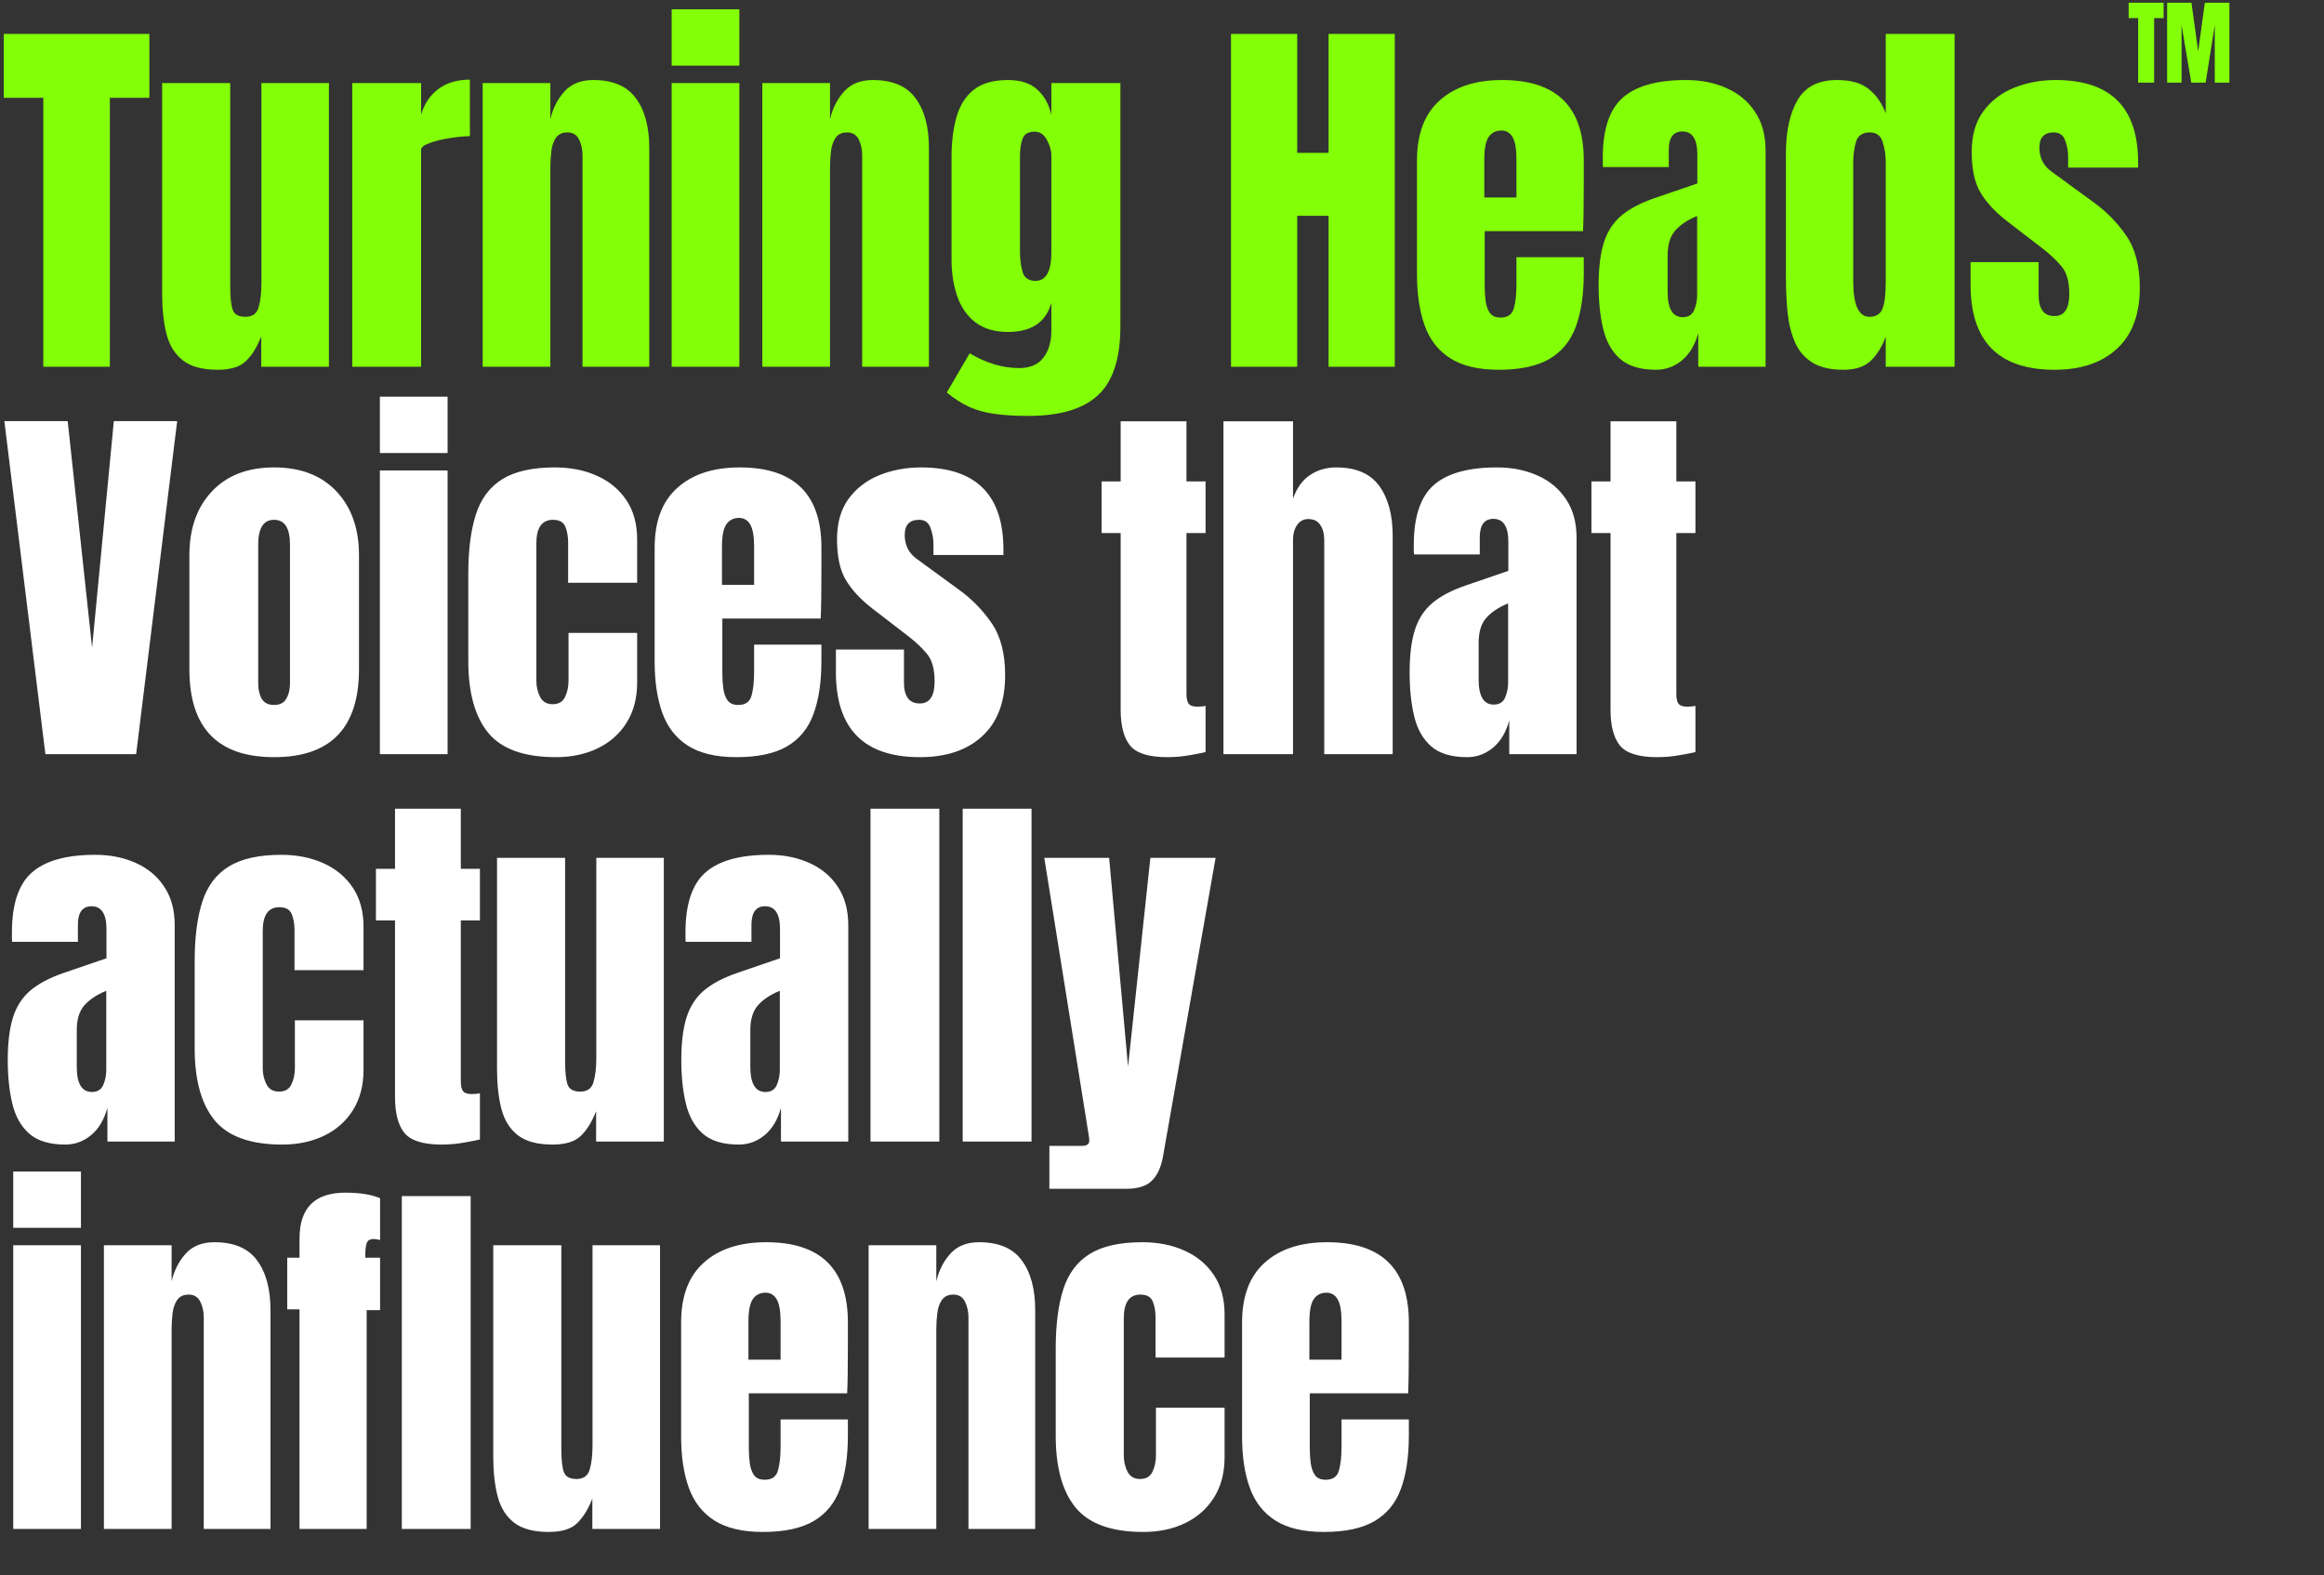 <svg width="450" height="305" viewBox="0 0 450 305" fill="none" xmlns="http://www.w3.org/2000/svg">
<rect x="0" y="0" width="450" height="305" fill="#333333" stroke="none"/>
<path d="M8.385 71V18.935H0.732V6.559H28.925V18.935H21.273V71H8.385ZM42.125 71.586C39.196 71.586 36.95 70.976 35.388 69.755C33.85 68.535 32.801 66.838 32.239 64.666C31.678 62.469 31.397 59.906 31.397 56.977V16.079H44.578V55.439C44.578 57.636 44.749 59.174 45.091 60.052C45.433 60.907 46.238 61.334 47.508 61.334C48.874 61.334 49.729 60.724 50.071 59.503C50.437 58.283 50.62 56.708 50.62 54.78V16.079H63.691V71H50.583V65.142C49.753 67.241 48.752 68.84 47.581 69.938C46.434 71.037 44.615 71.586 42.125 71.586ZM68.213 71V16.079H81.541V22.193C82.176 20.07 83.299 18.41 84.909 17.214C86.52 16.018 88.546 15.42 90.987 15.42V26.367C89.913 26.367 88.632 26.489 87.143 26.734C85.654 26.953 84.348 27.271 83.225 27.686C82.102 28.076 81.541 28.515 81.541 29.004V71H68.213ZM93.46 71V16.079H106.567V23.072C107.056 20.973 107.959 19.191 109.277 17.727C110.619 16.238 112.475 15.493 114.842 15.493C118.65 15.493 121.408 16.665 123.117 19.008C124.85 21.351 125.717 24.561 125.717 28.637V71H112.792V29.992C112.792 28.918 112.572 27.93 112.133 27.026C111.693 26.099 110.937 25.635 109.863 25.635C108.862 25.635 108.117 25.989 107.629 26.697C107.165 27.38 106.873 28.247 106.751 29.297C106.628 30.322 106.567 31.347 106.567 32.372V71H93.46ZM130.056 12.71V1.799H143.164V12.71H130.056ZM130.056 71V16.079H143.164V71H130.056ZM147.613 71V16.079H160.721V23.072C161.209 20.973 162.112 19.191 163.431 17.727C164.773 16.238 166.628 15.493 168.996 15.493C172.804 15.493 175.562 16.665 177.271 19.008C179.004 21.351 179.87 24.561 179.87 28.637V71H166.946V29.992C166.946 28.918 166.726 27.93 166.286 27.026C165.847 26.099 165.09 25.635 164.016 25.635C163.016 25.635 162.271 25.989 161.783 26.697C161.319 27.38 161.026 28.247 160.904 29.297C160.782 30.322 160.721 31.347 160.721 32.372V71H147.613ZM199.075 80.52C196.537 80.52 194.352 80.385 192.521 80.117C190.715 79.873 189.092 79.421 187.651 78.762C186.211 78.103 184.771 77.176 183.331 75.98L187.761 68.4C190.959 70.304 194.157 71.256 197.354 71.256C199.453 71.256 201.016 70.585 202.041 69.243C203.066 67.9 203.579 66.155 203.579 64.007V58.624C202.529 62.383 199.734 64.263 195.194 64.263C192.582 64.263 190.471 63.641 188.86 62.396C187.249 61.151 186.077 59.467 185.345 57.343C184.613 55.219 184.246 52.852 184.246 50.24V30.505C184.246 27.551 184.564 24.952 185.198 22.706C185.833 20.436 186.944 18.666 188.53 17.397C190.117 16.128 192.338 15.493 195.194 15.493C197.611 15.493 199.49 16.103 200.833 17.324C202.199 18.544 203.115 20.192 203.579 22.267V16.079H216.943V63.165C216.943 69.389 215.503 73.832 212.622 76.492C209.766 79.177 205.251 80.52 199.075 80.52ZM200.503 54.377C202.553 54.377 203.579 52.522 203.579 48.812V30.139C203.579 29.138 203.286 28.113 202.7 27.063C202.138 26.014 201.357 25.489 200.357 25.489C199.087 25.489 198.294 25.965 197.977 26.917C197.659 27.844 197.501 28.918 197.501 30.139V48.812C197.501 50.13 197.659 51.387 197.977 52.583C198.318 53.779 199.161 54.377 200.503 54.377ZM238.363 71V6.559H251.178V29.59H257.256V6.559H270.071V71H257.256V41.782H251.178V71H238.363ZM290.191 71.586C286.286 71.586 283.174 70.853 280.855 69.389C278.536 67.924 276.876 65.813 275.875 63.055C274.875 60.297 274.374 56.977 274.374 53.096V31.017C274.374 25.916 275.839 22.059 278.768 19.447C281.697 16.811 285.724 15.493 290.85 15.493C301.395 15.493 306.668 20.668 306.668 31.017V35.008C306.668 39.841 306.619 43.088 306.521 44.748H287.482V55.366C287.482 56.342 287.543 57.306 287.665 58.258C287.787 59.186 288.056 59.955 288.471 60.565C288.91 61.175 289.606 61.48 290.558 61.48C291.924 61.48 292.779 60.895 293.121 59.723C293.462 58.527 293.633 56.977 293.633 55.073V49.8H306.668V52.913C306.668 57.013 306.155 60.455 305.13 63.238C304.129 65.996 302.42 68.083 300.004 69.499C297.612 70.89 294.341 71.586 290.191 71.586ZM287.409 38.23H293.633V30.834C293.633 28.857 293.389 27.442 292.901 26.587C292.413 25.708 291.68 25.269 290.704 25.269C289.654 25.269 288.837 25.684 288.251 26.514C287.689 27.344 287.409 28.784 287.409 30.834V38.23ZM320.673 71.586C317.622 71.586 315.291 70.878 313.68 69.462C312.093 68.046 311.007 66.106 310.421 63.641C309.836 61.175 309.543 58.38 309.543 55.256C309.543 51.912 309.872 49.178 310.531 47.054C311.19 44.906 312.313 43.149 313.9 41.782C315.511 40.415 317.72 39.256 320.527 38.304L328.655 35.521V29.882C328.655 26.929 327.691 25.452 325.763 25.452C324.005 25.452 323.126 26.648 323.126 29.04V32.336H310.385C310.36 32.14 310.348 31.896 310.348 31.603C310.348 31.286 310.348 30.932 310.348 30.541C310.348 25.074 311.63 21.205 314.193 18.935C316.78 16.64 320.869 15.493 326.458 15.493C329.387 15.493 332.011 16.018 334.33 17.067C336.649 18.093 338.48 19.618 339.822 21.644C341.189 23.67 341.873 26.172 341.873 29.15V71H328.838V64.483C328.204 66.777 327.154 68.535 325.689 69.755C324.225 70.976 322.553 71.586 320.673 71.586ZM325.836 61.407C326.91 61.407 327.642 60.956 328.033 60.052C328.423 59.149 328.619 58.173 328.619 57.123V41.819C326.812 42.551 325.409 43.478 324.408 44.601C323.407 45.7 322.907 47.323 322.907 49.471V56.537C322.907 59.784 323.883 61.407 325.836 61.407ZM356.977 71.586C354.438 71.586 352.425 71.122 350.936 70.195C349.447 69.267 348.336 67.985 347.604 66.35C346.871 64.715 346.383 62.798 346.139 60.602C345.919 58.405 345.81 56.049 345.81 53.535V29.663C345.81 25.44 346.554 22.023 348.043 19.411C349.556 16.799 352.107 15.493 355.695 15.493C358.356 15.493 360.394 16.067 361.81 17.214C363.25 18.337 364.361 19.911 365.142 21.937V6.559H378.469V71H365.142V65.178C364.41 67.156 363.433 68.718 362.213 69.865C361.017 71.012 359.271 71.586 356.977 71.586ZM361.993 61.334C363.238 61.334 364.068 60.834 364.483 59.833C364.922 58.832 365.142 57.038 365.142 54.45V31.347C365.142 30.053 364.947 28.784 364.556 27.539C364.19 26.27 363.36 25.635 362.066 25.635C360.651 25.635 359.76 26.233 359.393 27.429C359.027 28.625 358.844 29.931 358.844 31.347V54.45C358.844 59.039 359.894 61.334 361.993 61.334ZM397.821 71.586C386.983 71.586 381.564 66.094 381.564 55.109V50.752H394.745V57.197C394.745 58.441 394.989 59.418 395.477 60.126C395.966 60.834 396.747 61.187 397.821 61.187C399.725 61.187 400.677 59.76 400.677 56.904C400.677 54.511 400.176 52.73 399.175 51.558C398.175 50.362 396.954 49.215 395.514 48.116L388.521 42.734C386.324 41.025 384.652 39.219 383.505 37.315C382.357 35.411 381.784 32.763 381.784 29.37C381.784 26.221 382.528 23.621 384.017 21.571C385.531 19.521 387.52 17.995 389.985 16.994C392.475 15.993 395.16 15.493 398.04 15.493C408.683 15.493 414.004 20.802 414.004 31.42V32.445H400.457V30.358C400.457 29.26 400.262 28.198 399.871 27.173C399.505 26.148 398.773 25.635 397.674 25.635C395.819 25.635 394.892 26.611 394.892 28.564C394.892 30.541 395.673 32.092 397.235 33.214L405.363 39.146C407.902 40.977 410.025 43.149 411.734 45.663C413.467 48.177 414.334 51.521 414.334 55.695C414.334 60.87 412.857 64.812 409.903 67.522C406.974 70.231 402.947 71.586 397.821 71.586Z" fill="#83FF07"/>
<path d="M8.787 146L0.842 81.523H13.108L17.831 125.386L22.042 81.523H34.307L26.362 146H8.787ZM53.073 146.586C42.137 146.586 36.67 140.911 36.67 129.56V107.519C36.67 102.344 38.122 98.219 41.027 95.143C43.931 92.043 47.947 90.493 53.073 90.493C58.223 90.493 62.251 92.043 65.156 95.143C68.06 98.219 69.513 102.344 69.513 107.519V129.56C69.513 140.911 64.033 146.586 53.073 146.586ZM53.073 136.48C54.171 136.48 54.952 136.09 55.416 135.309C55.904 134.503 56.148 133.49 56.148 132.27V105.432C56.148 102.234 55.123 100.635 53.073 100.635C51.022 100.635 49.997 102.234 49.997 105.432V132.27C49.997 133.49 50.229 134.503 50.693 135.309C51.181 136.09 51.974 136.48 53.073 136.48ZM73.559 87.71V76.799H86.667V87.71H73.559ZM73.559 146V91.079H86.667V146H73.559ZM107.629 146.586C101.478 146.586 97.109 145.011 94.521 141.863C91.958 138.714 90.677 134.088 90.677 127.986V111.07C90.677 106.481 91.165 102.661 92.141 99.61C93.118 96.559 94.826 94.276 97.267 92.763C99.708 91.25 103.101 90.493 107.446 90.493C110.473 90.493 113.182 91.03 115.575 92.104C117.991 93.178 119.895 94.752 121.286 96.827C122.678 98.902 123.373 101.441 123.373 104.443V112.828H110.009V105.139C110.009 103.869 109.826 102.808 109.46 101.953C109.094 101.075 108.301 100.635 107.08 100.635C104.932 100.635 103.858 102.161 103.858 105.212V131.83C103.858 132.953 104.102 133.991 104.59 134.943C105.078 135.87 105.884 136.334 107.007 136.334C108.154 136.334 108.947 135.882 109.387 134.979C109.851 134.052 110.082 132.978 110.082 131.757V122.53H123.373V132.123C123.373 135.15 122.69 137.75 121.323 139.922C119.98 142.07 118.125 143.718 115.758 144.865C113.39 146.012 110.68 146.586 107.629 146.586ZM142.578 146.586C138.673 146.586 135.56 145.854 133.242 144.389C130.923 142.924 129.263 140.813 128.262 138.055C127.261 135.296 126.761 131.977 126.761 128.096V106.017C126.761 100.916 128.225 97.059 131.155 94.447C134.084 91.811 138.111 90.493 143.237 90.493C153.782 90.493 159.054 95.668 159.054 106.017V110.008C159.054 114.841 159.006 118.088 158.908 119.748H139.869V130.366C139.869 131.342 139.93 132.306 140.052 133.258C140.174 134.186 140.442 134.955 140.857 135.565C141.297 136.175 141.992 136.48 142.944 136.48C144.311 136.48 145.166 135.895 145.507 134.723C145.849 133.527 146.02 131.977 146.02 130.073V124.8H159.054V127.913C159.054 132.013 158.542 135.455 157.517 138.238C156.516 140.996 154.807 143.083 152.391 144.499C149.999 145.89 146.728 146.586 142.578 146.586ZM139.795 113.23H146.02V105.834C146.02 103.857 145.776 102.441 145.288 101.587C144.799 100.708 144.067 100.269 143.091 100.269C142.041 100.269 141.223 100.684 140.638 101.514C140.076 102.344 139.795 103.784 139.795 105.834V113.23ZM178.113 146.586C167.275 146.586 161.856 141.094 161.856 130.109V125.752H175.037V132.196C175.037 133.441 175.281 134.418 175.769 135.126C176.258 135.833 177.039 136.187 178.113 136.187C180.017 136.187 180.969 134.759 180.969 131.904C180.969 129.511 180.468 127.73 179.468 126.558C178.467 125.362 177.246 124.215 175.806 123.116L168.813 117.734C166.616 116.025 164.944 114.219 163.797 112.315C162.649 110.411 162.076 107.763 162.076 104.37C162.076 101.221 162.82 98.621 164.309 96.571C165.823 94.521 167.812 92.995 170.277 91.994C172.767 90.993 175.452 90.493 178.332 90.493C188.975 90.493 194.296 95.802 194.296 106.42V107.445H180.749V105.358C180.749 104.26 180.554 103.198 180.163 102.173C179.797 101.148 179.065 100.635 177.966 100.635C176.111 100.635 175.184 101.612 175.184 103.564C175.184 105.541 175.965 107.091 177.527 108.214L185.655 114.146C188.194 115.976 190.317 118.149 192.026 120.663C193.759 123.177 194.626 126.521 194.626 130.695C194.626 135.87 193.149 139.812 190.195 142.522C187.266 145.231 183.239 146.586 178.113 146.586ZM226.005 146.586C222.466 146.586 220.074 145.841 218.829 144.352C217.609 142.839 216.998 140.532 216.998 137.432V103.198H213.3V93.203H216.998V81.559H229.74V93.203H233.438V103.198H229.74V134.357C229.74 135.26 229.887 135.895 230.179 136.261C230.472 136.627 231.034 136.81 231.864 136.81C232.45 136.81 232.974 136.761 233.438 136.663V145.597C233.145 145.695 232.23 145.878 230.692 146.146C229.154 146.439 227.592 146.586 226.005 146.586ZM236.899 146V81.559H250.373V96.534C251.081 94.484 252.167 92.971 253.632 91.994C255.096 90.993 256.805 90.493 258.757 90.493C262.565 90.493 265.336 91.689 267.069 94.081C268.802 96.473 269.668 99.683 269.668 103.711V146H256.414V104.553C256.414 103.357 256.158 102.38 255.645 101.624C255.157 100.867 254.376 100.489 253.302 100.489C252.399 100.489 251.679 100.879 251.142 101.66C250.629 102.441 250.373 103.369 250.373 104.443V146H236.899ZM284.077 146.586C281.026 146.586 278.695 145.878 277.084 144.462C275.497 143.046 274.411 141.106 273.825 138.641C273.239 136.175 272.946 133.38 272.946 130.256C272.946 126.912 273.276 124.178 273.935 122.054C274.594 119.906 275.717 118.149 277.303 116.782C278.914 115.415 281.123 114.256 283.93 113.304L292.059 110.521V104.882C292.059 101.929 291.095 100.452 289.166 100.452C287.409 100.452 286.53 101.648 286.53 104.04V107.336H273.788C273.764 107.14 273.752 106.896 273.752 106.603C273.752 106.286 273.752 105.932 273.752 105.541C273.752 100.074 275.033 96.205 277.596 93.935C280.184 91.64 284.272 90.493 289.862 90.493C292.791 90.493 295.415 91.018 297.734 92.067C300.053 93.093 301.883 94.618 303.226 96.644C304.593 98.67 305.276 101.172 305.276 104.15V146H292.242V139.483C291.607 141.777 290.558 143.535 289.093 144.755C287.628 145.976 285.956 146.586 284.077 146.586ZM289.239 136.407C290.313 136.407 291.046 135.956 291.436 135.052C291.827 134.149 292.022 133.173 292.022 132.123V116.819C290.216 117.551 288.812 118.478 287.811 119.601C286.811 120.7 286.31 122.323 286.31 124.471V131.537C286.31 134.784 287.287 136.407 289.239 136.407ZM320.856 146.586C317.317 146.586 314.925 145.841 313.68 144.352C312.46 142.839 311.849 140.532 311.849 137.432V103.198H308.151V93.203H311.849V81.559H324.591V93.203H328.289V103.198H324.591V134.357C324.591 135.26 324.737 135.895 325.03 136.261C325.323 136.627 325.885 136.81 326.715 136.81C327.3 136.81 327.825 136.761 328.289 136.663V145.597C327.996 145.695 327.081 145.878 325.543 146.146C324.005 146.439 322.443 146.586 320.856 146.586ZM12.632 221.586C9.581 221.586 7.25 220.878 5.639 219.462C4.052 218.046 2.966 216.106 2.38 213.641C1.794 211.175 1.501 208.38 1.501 205.256C1.501 201.912 1.831 199.178 2.49 197.054C3.149 194.906 4.272 193.149 5.858 191.782C7.469 190.415 9.678 189.256 12.485 188.304L20.614 185.521V179.882C20.614 176.929 19.649 175.452 17.721 175.452C15.964 175.452 15.085 176.648 15.085 179.04V182.336H2.343C2.319 182.14 2.307 181.896 2.307 181.603C2.307 181.286 2.307 180.932 2.307 180.541C2.307 175.074 3.588 171.205 6.151 168.935C8.739 166.64 12.827 165.493 18.417 165.493C21.346 165.493 23.97 166.018 26.289 167.067C28.608 168.093 30.439 169.618 31.781 171.644C33.148 173.67 33.831 176.172 33.831 179.15V221H20.797V214.483C20.162 216.777 19.113 218.535 17.648 219.755C16.183 220.976 14.511 221.586 12.632 221.586ZM17.794 211.407C18.868 211.407 19.601 210.956 19.991 210.052C20.382 209.149 20.577 208.173 20.577 207.123V191.819C18.771 192.551 17.367 193.478 16.366 194.601C15.366 195.7 14.865 197.323 14.865 199.471V206.537C14.865 209.784 15.842 211.407 17.794 211.407ZM54.647 221.586C48.496 221.586 44.127 220.011 41.539 216.863C38.976 213.714 37.695 209.088 37.695 202.986V186.07C37.695 181.481 38.183 177.661 39.16 174.61C40.136 171.559 41.844 169.277 44.285 167.763C46.726 166.25 50.119 165.493 54.464 165.493C57.491 165.493 60.2 166.03 62.593 167.104C65.009 168.178 66.913 169.753 68.304 171.827C69.696 173.902 70.391 176.441 70.391 179.443V187.828H57.027V180.139C57.027 178.869 56.844 177.808 56.478 176.953C56.112 176.075 55.319 175.635 54.098 175.635C51.95 175.635 50.876 177.161 50.876 180.212V206.83C50.876 207.953 51.12 208.991 51.608 209.943C52.096 210.87 52.902 211.334 54.025 211.334C55.172 211.334 55.965 210.882 56.405 209.979C56.868 209.052 57.1 207.978 57.1 206.757V197.53H70.391V207.123C70.391 210.15 69.708 212.75 68.341 214.922C66.998 217.07 65.143 218.718 62.776 219.865C60.408 221.012 57.698 221.586 54.647 221.586ZM85.495 221.586C81.956 221.586 79.564 220.841 78.319 219.352C77.099 217.839 76.488 215.532 76.488 212.432V178.198H72.79V168.203H76.488V156.559H89.23V168.203H92.928V178.198H89.23V209.357C89.23 210.26 89.376 210.895 89.669 211.261C89.962 211.627 90.524 211.81 91.354 211.81C91.939 211.81 92.464 211.761 92.928 211.663V220.597C92.635 220.695 91.72 220.878 90.182 221.146C88.644 221.439 87.082 221.586 85.495 221.586ZM106.97 221.586C104.041 221.586 101.795 220.976 100.233 219.755C98.695 218.535 97.646 216.838 97.084 214.666C96.523 212.469 96.242 209.906 96.242 206.977V166.079H109.423V205.439C109.423 207.636 109.594 209.174 109.936 210.052C110.278 210.907 111.083 211.334 112.352 211.334C113.719 211.334 114.574 210.724 114.915 209.503C115.282 208.283 115.465 206.708 115.465 204.78V166.079H128.536V221H115.428V215.142C114.598 217.241 113.597 218.84 112.426 219.938C111.278 221.037 109.46 221.586 106.97 221.586ZM143.054 221.586C140.003 221.586 137.672 220.878 136.061 219.462C134.474 218.046 133.388 216.106 132.802 213.641C132.216 211.175 131.923 208.38 131.923 205.256C131.923 201.912 132.253 199.178 132.912 197.054C133.571 194.906 134.694 193.149 136.28 191.782C137.892 190.415 140.101 189.256 142.908 188.304L151.036 185.521V179.882C151.036 176.929 150.072 175.452 148.143 175.452C146.386 175.452 145.507 176.648 145.507 179.04V182.336H132.766C132.741 182.14 132.729 181.896 132.729 181.603C132.729 181.286 132.729 180.932 132.729 180.541C132.729 175.074 134.01 171.205 136.573 168.935C139.161 166.64 143.249 165.493 148.839 165.493C151.768 165.493 154.392 166.018 156.711 167.067C159.03 168.093 160.861 169.618 162.203 171.644C163.57 173.67 164.254 176.172 164.254 179.15V221H151.219V214.483C150.584 216.777 149.535 218.535 148.07 219.755C146.606 220.976 144.934 221.586 143.054 221.586ZM148.217 211.407C149.291 211.407 150.023 210.956 150.414 210.052C150.804 209.149 150.999 208.173 150.999 207.123V191.819C149.193 192.551 147.79 193.478 146.789 194.601C145.788 195.7 145.288 197.323 145.288 199.471V206.537C145.288 209.784 146.264 211.407 148.217 211.407ZM168.557 221V156.559H181.884V221H168.557ZM186.407 221V156.559H199.734V221H186.407ZM203.195 230.154V221.842H209.493C210.444 221.842 210.92 221.513 210.92 220.854C210.92 220.512 210.884 220.158 210.811 219.792L202.206 166.079H214.765L218.426 206.501L222.747 166.079H235.379L225.2 223.856C224.834 225.931 224.126 227.493 223.076 228.542C222.051 229.617 220.355 230.154 217.987 230.154H203.195ZM2.563 237.71V226.799H15.671V237.71H2.563ZM2.563 296V241.079H15.671V296H2.563ZM20.12 296V241.079H33.228V248.072C33.716 245.973 34.619 244.191 35.937 242.727C37.28 241.238 39.135 240.493 41.503 240.493C45.311 240.493 48.069 241.665 49.778 244.008C51.511 246.351 52.377 249.561 52.377 253.638V296H39.452V254.992C39.452 253.918 39.233 252.93 38.793 252.027C38.354 251.099 37.597 250.635 36.523 250.635C35.523 250.635 34.778 250.989 34.29 251.697C33.826 252.38 33.533 253.247 33.411 254.297C33.289 255.322 33.228 256.347 33.228 257.372V296H20.12ZM57.998 296V253.491H55.618V243.495H57.998V239.761C57.998 233.854 60.952 230.9 66.859 230.9C69.641 230.9 71.887 231.254 73.596 231.962V240.054C72.986 239.932 72.583 239.871 72.388 239.871C71.631 239.871 71.167 240.151 70.996 240.713C70.825 241.25 70.74 241.945 70.74 242.8V243.495H73.596V253.638H70.996V296H57.998ZM77.806 296V231.559H91.134V296H77.806ZM106.238 296.586C103.309 296.586 101.063 295.976 99.501 294.755C97.963 293.535 96.913 291.838 96.352 289.666C95.791 287.469 95.51 284.906 95.51 281.977V241.079H108.691V280.439C108.691 282.636 108.862 284.174 109.204 285.052C109.545 285.907 110.351 286.334 111.62 286.334C112.987 286.334 113.841 285.724 114.183 284.503C114.549 283.283 114.732 281.708 114.732 279.78V241.079H127.804V296H114.696V290.142C113.866 292.241 112.865 293.84 111.693 294.938C110.546 296.037 108.728 296.586 106.238 296.586ZM147.704 296.586C143.799 296.586 140.686 295.854 138.367 294.389C136.049 292.924 134.389 290.813 133.388 288.055C132.387 285.296 131.887 281.977 131.887 278.096V256.017C131.887 250.916 133.351 247.059 136.28 244.447C139.21 241.811 143.237 240.493 148.363 240.493C158.908 240.493 164.18 245.668 164.18 256.017V260.008C164.18 264.841 164.132 268.088 164.034 269.748H144.995V280.366C144.995 281.342 145.056 282.306 145.178 283.258C145.3 284.186 145.568 284.955 145.983 285.565C146.423 286.175 147.118 286.48 148.07 286.48C149.437 286.48 150.291 285.895 150.633 284.723C150.975 283.527 151.146 281.977 151.146 280.073V274.8H164.18V277.913C164.18 282.013 163.668 285.455 162.643 288.238C161.642 290.996 159.933 293.083 157.517 294.499C155.125 295.89 151.854 296.586 147.704 296.586ZM144.921 263.23H151.146V255.834C151.146 253.857 150.902 252.441 150.414 251.587C149.925 250.708 149.193 250.269 148.217 250.269C147.167 250.269 146.349 250.684 145.764 251.514C145.202 252.344 144.921 253.784 144.921 255.834V263.23ZM168.19 296V241.079H181.298V248.072C181.786 245.973 182.69 244.191 184.008 242.727C185.35 241.238 187.205 240.493 189.573 240.493C193.381 240.493 196.139 241.665 197.848 244.008C199.581 246.351 200.447 249.561 200.447 253.638V296H187.523V254.992C187.523 253.918 187.303 252.93 186.864 252.027C186.424 251.099 185.667 250.635 184.593 250.635C183.593 250.635 182.848 250.989 182.36 251.697C181.896 252.38 181.603 253.247 181.481 254.297C181.359 255.322 181.298 256.347 181.298 257.372V296H168.19ZM221.373 296.586C215.222 296.586 210.853 295.011 208.265 291.863C205.702 288.714 204.421 284.088 204.421 277.986V261.07C204.421 256.481 204.909 252.661 205.885 249.61C206.862 246.559 208.57 244.277 211.011 242.763C213.452 241.25 216.845 240.493 221.19 240.493C224.217 240.493 226.926 241.03 229.318 242.104C231.735 243.178 233.639 244.753 235.03 246.827C236.421 248.902 237.117 251.441 237.117 254.443V262.828H223.753V255.139C223.753 253.869 223.57 252.808 223.204 251.953C222.838 251.075 222.044 250.635 220.824 250.635C218.676 250.635 217.602 252.161 217.602 255.212V281.83C217.602 282.953 217.846 283.991 218.334 284.943C218.822 285.87 219.628 286.334 220.751 286.334C221.898 286.334 222.691 285.882 223.131 284.979C223.594 284.052 223.826 282.978 223.826 281.757V272.53H237.117V282.123C237.117 285.15 236.434 287.75 235.067 289.922C233.724 292.07 231.869 293.718 229.501 294.865C227.134 296.012 224.424 296.586 221.373 296.586ZM256.322 296.586C252.416 296.586 249.304 295.854 246.985 294.389C244.666 292.924 243.007 290.813 242.006 288.055C241.005 285.296 240.505 281.977 240.505 278.096V256.017C240.505 250.916 241.969 247.059 244.898 244.447C247.827 241.811 251.855 240.493 256.981 240.493C267.526 240.493 272.798 245.668 272.798 256.017V260.008C272.798 264.841 272.749 268.088 272.652 269.748H253.612V280.366C253.612 281.342 253.673 282.306 253.796 283.258C253.918 284.186 254.186 284.955 254.601 285.565C255.04 286.175 255.736 286.48 256.688 286.48C258.055 286.48 258.909 285.895 259.251 284.723C259.593 283.527 259.764 281.977 259.764 280.073V274.8H272.798V277.913C272.798 282.013 272.286 285.455 271.26 288.238C270.26 290.996 268.551 293.083 266.134 294.499C263.742 295.89 260.472 296.586 256.322 296.586ZM253.539 263.23H259.764V255.834C259.764 253.857 259.52 252.441 259.031 251.587C258.543 250.708 257.811 250.269 256.835 250.269C255.785 250.269 254.967 250.684 254.381 251.514C253.82 252.344 253.539 253.784 253.539 255.834V263.23Z" fill="white"/>
<path d="M414.013 16V3.502H412.176V0.531H418.943V3.502H417.106V16H414.013ZM419.625 16V0.531H424.336L425.636 9.962L426.928 0.531H431.683V16H428.853V4.855L427.078 16H424.3L422.42 4.855V16H419.625Z" fill="#83FF07"/>
</svg>
